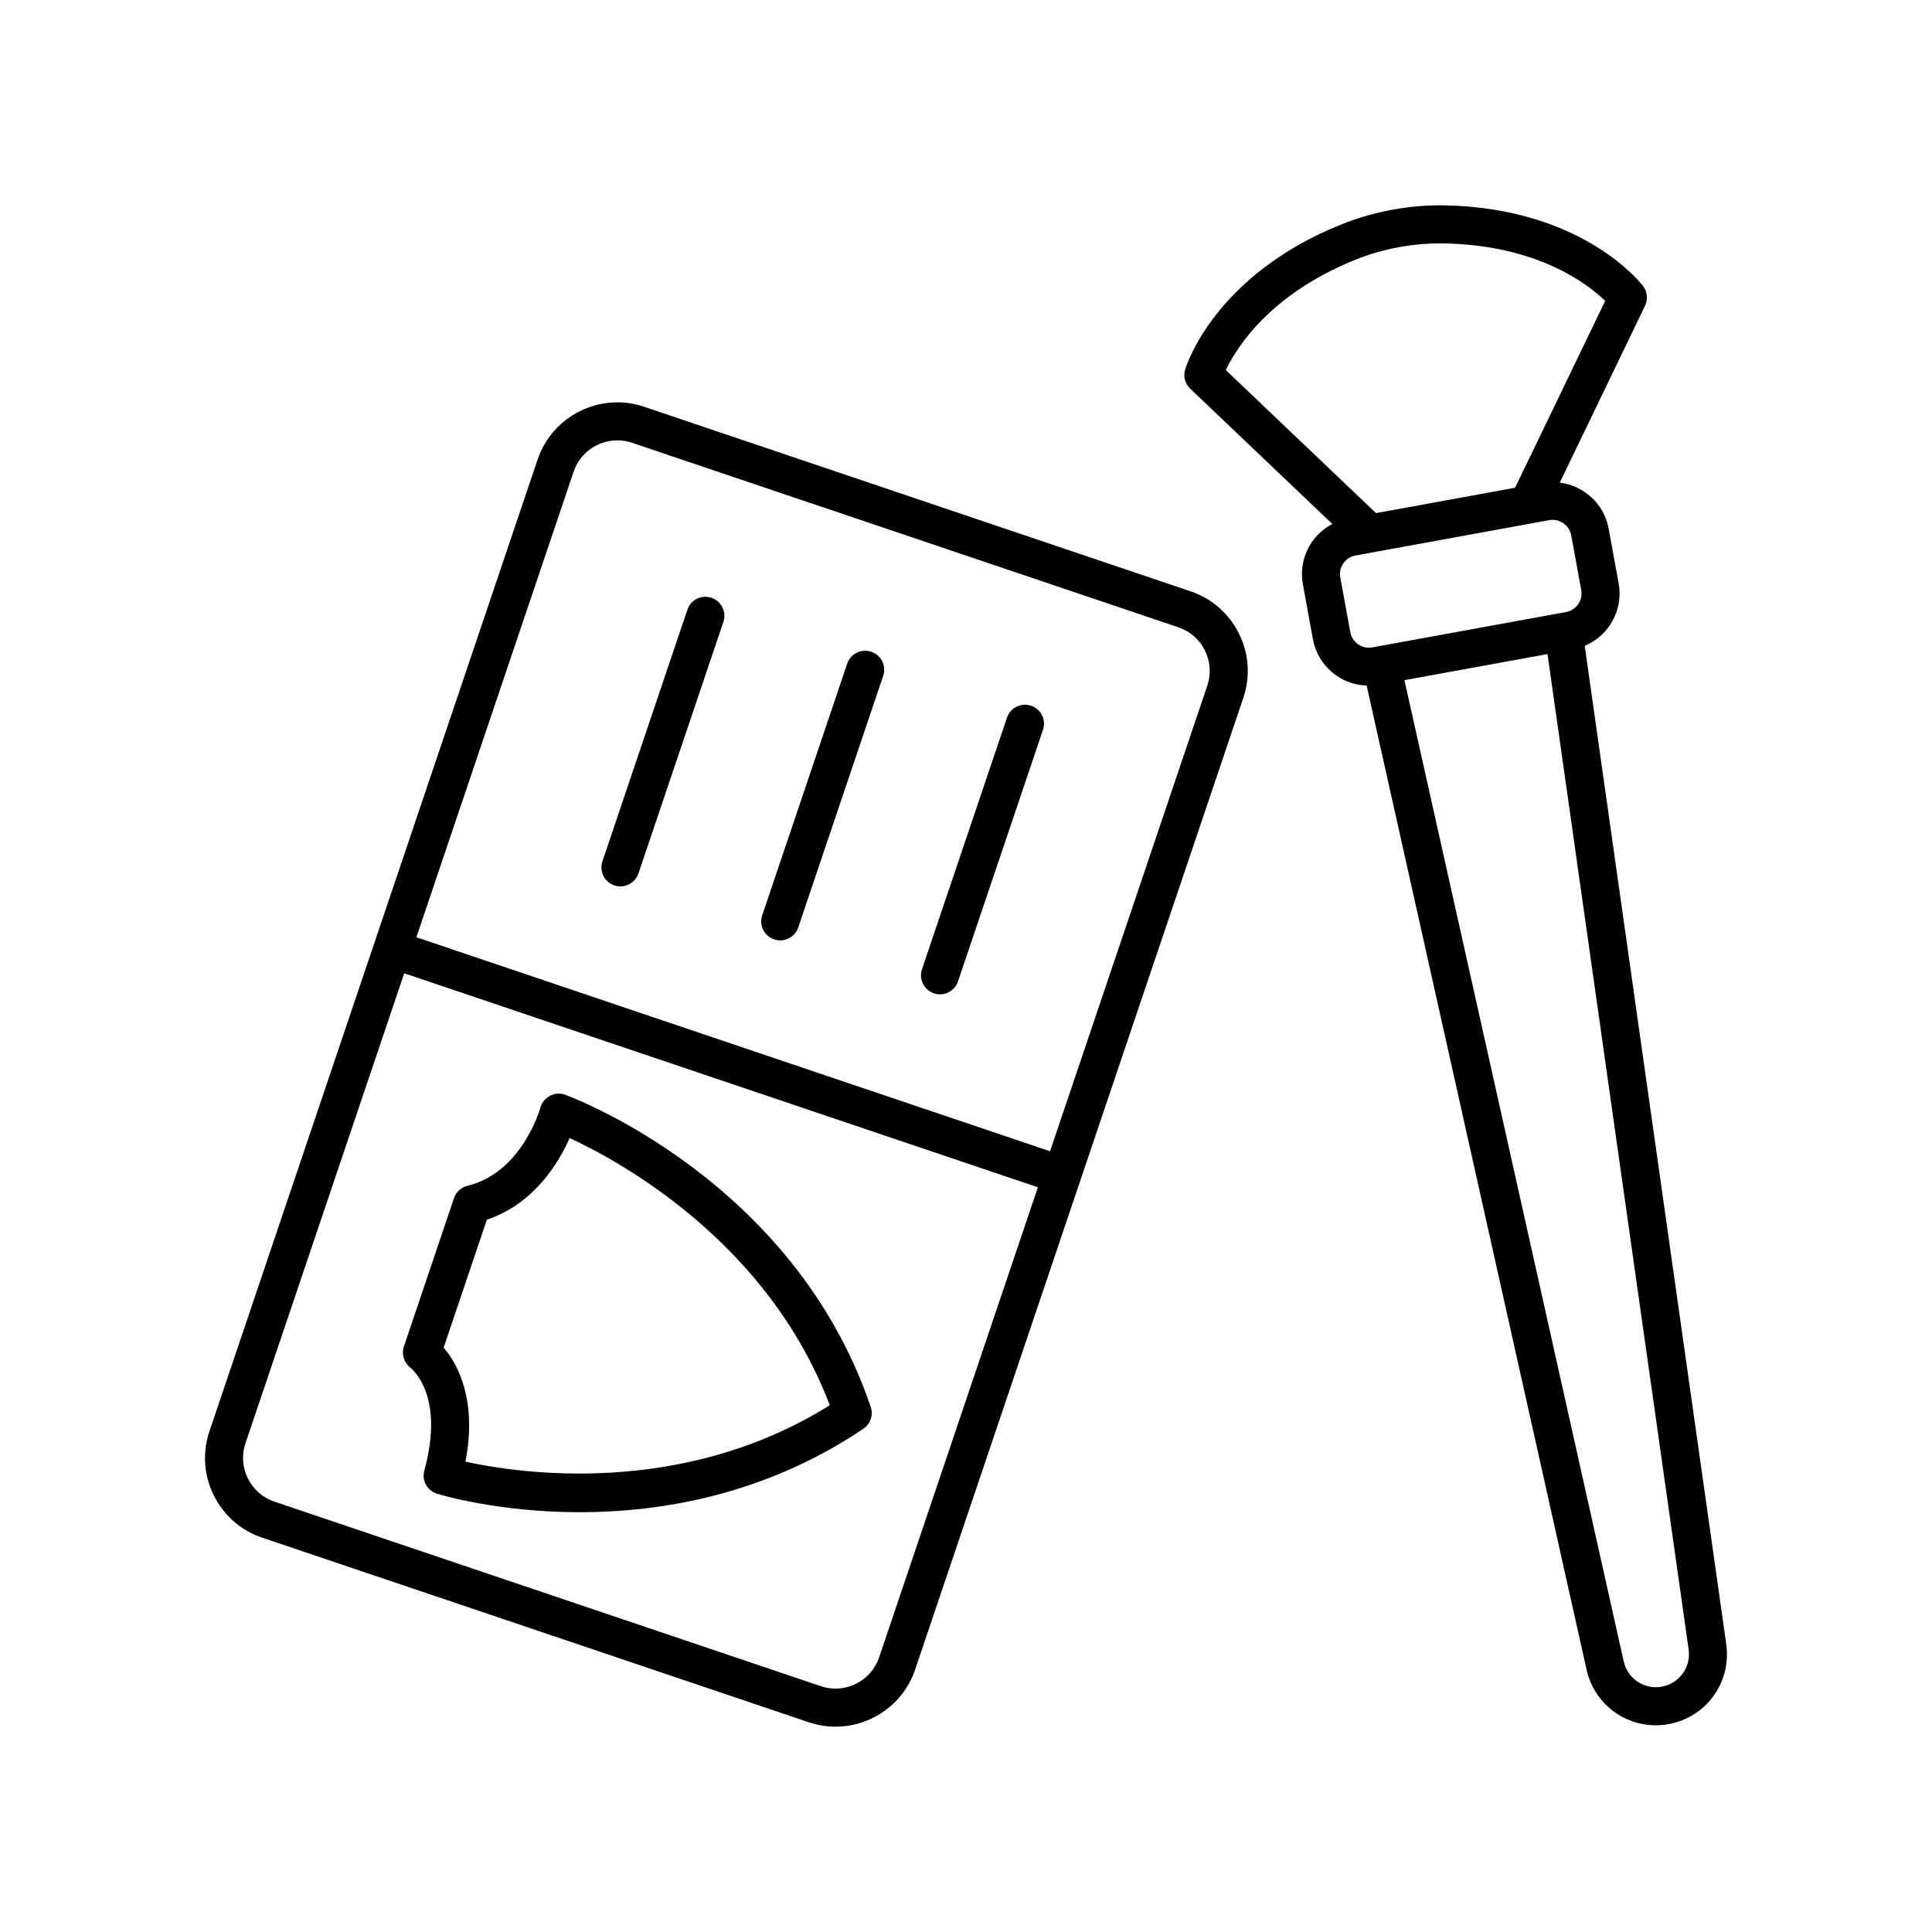 <?xml version="1.0" encoding="UTF-8"?>
<!-- Uploaded to: ICON Repo, www.iconrepo.com, Generator: ICON Repo Mixer Tools -->
<svg fill="#000000" width="800px" height="800px" version="1.1" viewBox="144 144 512 512" xmlns="http://www.w3.org/2000/svg">
 <g>
  <path d="m256.45 533.7c-0.727 2.629 0.77 5.356 3.375 6.156 1.227 0.375 16.402 4.894 37.824 4.894 21.383 0 48.988-4.5 75.145-22.109 1.883-1.27 2.688-3.644 1.957-5.797-20.27-59.789-78.469-81.801-80.938-82.711-1.32-0.488-2.797-0.391-4.055 0.262-1.258 0.648-2.184 1.805-2.555 3.168-0.043 0.168-4.801 17.156-19.312 20.684-1.676 0.41-3.031 1.645-3.582 3.285l-13.277 39.316c-0.688 2.035 0.078 4.348 1.777 5.66 0.375 0.293 9.121 7.328 3.641 27.191zm16.57-66.457c12.516-4.234 19.02-15.031 21.941-21.656 13.445 6.234 52.543 27.555 68.934 70.82-39.398 24.602-82.648 18.004-96.547 14.949 3.188-16.516-2.16-25.973-5.766-30.238z"/>
  <path d="m391.5 407.24c0.535 0.184 1.078 0.27 1.609 0.27 2.102 0 4.062-1.324 4.773-3.43l22.52-66.672c0.891-2.633-0.523-5.492-3.16-6.383-2.644-0.898-5.496 0.523-6.383 3.16l-22.52 66.672c-0.891 2.637 0.523 5.492 3.16 6.383z"/>
  <path d="m349.16 392.94c0.535 0.184 1.078 0.27 1.609 0.27 2.102 0 4.062-1.324 4.773-3.43l22.516-66.672c0.891-2.633-0.523-5.492-3.16-6.383-2.641-0.902-5.5 0.523-6.383 3.16l-22.516 66.672c-0.891 2.633 0.523 5.492 3.16 6.383z"/>
  <path d="m306.81 378.64c0.535 0.184 1.078 0.27 1.609 0.27 2.102 0 4.062-1.324 4.773-3.43l22.516-66.672c0.891-2.633-0.523-5.492-3.16-6.383-2.648-0.906-5.5 0.523-6.383 3.16l-22.516 66.672c-0.891 2.633 0.523 5.492 3.16 6.383z"/>
  <path d="m213.49 551.5 144.8 48.902c2.34 0.793 4.75 1.184 7.152 1.184 3.383 0 6.746-0.781 9.863-2.32 5.332-2.641 9.32-7.199 11.227-12.84l86.961-257.48c1.906-5.637 1.5-11.684-1.141-17.016s-7.203-9.32-12.84-11.223l-144.8-48.906c-11.637-3.938-24.309 2.344-28.242 13.984l-43.281 128.16v0.004 0.004l-43.676 129.32c-1.906 5.637-1.5 11.68 1.141 17.016 2.637 5.324 7.195 9.312 12.836 11.215zm82.527-282.5c1.719-5.086 6.484-8.301 11.578-8.301 1.293 0 2.602 0.207 3.894 0.641l144.8 48.906c3.09 1.043 5.586 3.227 7.031 6.148 1.445 2.922 1.668 6.234 0.625 9.324l-41.672 123.38-167.93-56.715zm-86.961 257.48 42.066-124.55 167.93 56.715-42.066 124.55c-1.043 3.086-3.227 5.586-6.148 7.031-2.922 1.445-6.231 1.672-9.324 0.625l-144.8-48.902c-6.379-2.152-9.816-9.094-7.66-15.473z"/>
  <path d="m563.97 315.15c2.617-1.102 4.887-2.902 6.543-5.293 2.297-3.32 3.16-7.328 2.438-11.297l-2.641-14.473c-1.207-6.621-6.609-11.371-12.953-12.195l22.594-46.855c0.82-1.711 0.617-3.734-0.531-5.242-0.641-0.84-16.086-20.582-52.277-21.363-9.375-0.215-18.973 1.543-27.695 5.051-33.586 13.504-41.074 37.426-41.375 38.438-0.543 1.816-0.02 3.785 1.352 5.09l37.668 35.859c-2.113 1.117-3.973 2.672-5.371 4.691-2.293 3.32-3.16 7.332-2.438 11.301l2.641 14.477c0.723 3.969 2.949 7.418 6.269 9.711 2.391 1.656 5.148 2.535 7.988 2.641l58.281 260.8c1.961 8.762 9.664 14.727 18.324 14.727 1.129 0 2.277-0.102 3.426-0.309 9.984-1.82 16.688-11.121 15.266-21.164zm-60.766-102.32c7.469-3.004 15.641-4.484 23.723-4.32 24.543 0.527 37.75 10.668 42.465 15.227l-23.883 49.523-36.844 6.719-39.812-37.902c2.82-5.918 11.648-20.117 34.352-29.246zm-1.367 98.695-2.641-14.477c-0.242-1.32 0.047-2.656 0.809-3.758 0.762-1.105 1.91-1.844 3.231-2.082l51.316-9.359c0.305-0.055 0.605-0.082 0.902-0.082 2.379 0 4.5 1.703 4.941 4.121l2.641 14.473c0.242 1.32-0.047 2.656-0.809 3.758-0.762 1.105-1.91 1.844-3.231 2.082l-51.316 9.359c-1.324 0.242-2.656-0.047-3.758-0.809-1.105-0.762-1.844-1.91-2.086-3.227zm82.57 279.46c-4.629 0.859-9.078-2.098-10.109-6.699l-58.109-260.04 37.918-6.914 37.398 263.81c0.66 4.672-2.457 8.988-7.098 9.836z"/>
 </g>
</svg>